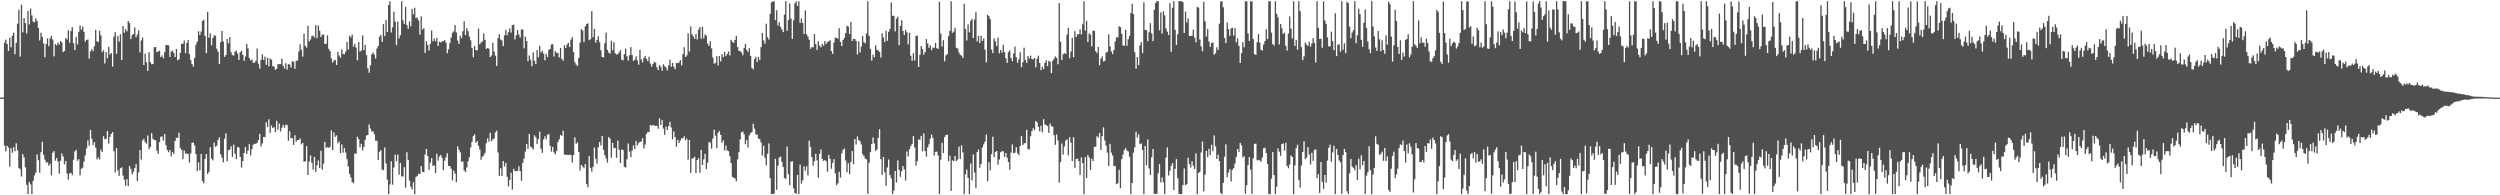 <svg xmlns="http://www.w3.org/2000/svg" width="1920" height="150"><path fill="#4f4f4f" d="M0 74.908h1v1H0zM1 74.86h1v1H1zM2 74.878h1v1H2zM3 32.793h1v79.05H3zM4 30.488h1v85.793H4zM5 33.813h1v78.198H5zM6 39.151h1v74.204H6zM7 29.027h1v98.968H7zM8 36.314h1v77.527H8zM9 27.436h1v89.846H9zM10 25.076h1v87.974H10zM11 41.64h1v74.605H11zM12 32.86h1v77.208H12zM13 18.159h1v97.305H13zM14 7.463h1v121.459H14zM15 43.448h1v86.512H15zM16 3.651h1v131.939H16zM17 24.841h1v93.552H17zM18 13.852h1v106.992H18zM19 17.772h1v110.8H19zM20 25.656h1v116.253H20zM21 8.402h1v140.698H21zM22 18.737h1v120.944H22zM23 6.558h1v135.009H23zM24 11.871h1v137.207H24zM25 16.569h1v122.346H25zM26 17.157h1v117.544H26zM27 14.042h1v118.536H27zM28 16.102h1v102.537H28zM29 21.476h1v101.537H29zM30 31.055h1v101.606H30zM31 25.146h1v91.8H31zM32 28.356h1v80.499H32zM33 33.352h1v85.565H33zM34 43.977h1v78.669H34zM35 33.831h1v91.032H35zM36 29.418h1v95.194H36zM37 35.462h1v91.799H37zM38 29.517h1v96.253H38zM39 27.564h1v107.031H39zM40 30.377h1v86.94H40zM41 43.27h1v72.825H41zM42 33.851h1v89.548H42zM43 34.839h1v86.53H43zM44 32.673h1v91.314H44zM45 34.193h1v99.124H45zM46 31.527h1v91.954H46zM47 32.49h1v85.355H47zM48 39.994h1v80.228H48zM49 39.171h1v87.09H49zM50 29.24h1v94.369H50zM51 30.314h1v102.936H51zM52 23.286h1v114.64H52zM53 32.872h1v100.341H53zM54 23.932h1v108.8H54zM55 20.858h1v113.658H55zM56 33.191h1v89.478H56zM57 38.475h1v77.867H57zM58 28.321h1v86.768H58zM59 34.174h1v89.325H59zM60 24.433h1v97.764H60zM61 19.631h1v115.182H61zM62 22.793h1v106.812H62zM63 20.418h1v108.389H63zM64 24.426h1v99.688H64zM65 31.901h1v87.326H65zM66 30.676h1v83.301H66zM67 30.33h1v77.458H67zM68 44.979h1v66.882H68zM69 39.447h1v60.367H69zM70 37.708h1v68.769H70zM71 39.286h1v72.202H71zM72 35.538h1v73.528H72zM73 22.883h1v90.481H73zM74 31.752h1v90.583H74zM75 32.32h1v88.501H75zM76 23.591h1v98.767H76zM77 27.215h1v87.676H77zM78 39.969h1v76.751H78zM79 38.569h1v66.008H79zM80 48.693h1v58.217H80zM81 40.007h1v66.61H81zM82 44.73h1v55.805H82zM83 35.984h1v74.288H83zM84 41.925h1v63.163H84zM85 40.699h1v62.068H85zM86 51.131h1v50.329H86zM87 28.172h1v88.054H87zM88 24.739h1v107.696H88zM89 41.292h1v72.496H89zM90 27.481h1v103.351H90zM91 31.962h1v103.087H91zM92 26.303h1v102.923H92zM93 46.095h1v82.414H93zM94 19.983h1v114.84H94zM95 25.086h1v112.981H95zM96 22.422h1v120.212H96zM97 24.076h1v113.459H97zM98 16.126h1v126.867H98zM99 17.756h1v109.715H99zM100 30.036h1v99.663H100zM101 27.096h1v106.869H101zM102 26.096h1v105.866H102zM103 21.08h1v108.028H103zM104 28.624h1v97.441H104zM105 26.528h1v112.571H105zM106 23.346h1v108.991H106zM107 40.235h1v75.001H107zM108 31.079h1v91.449H108zM109 28.831h1v79.046H109zM110 49.925h1v56.725H110zM111 41.243h1v67.985H111zM112 47.889h1v62.457H112zM113 54.401h1v49.646H113zM114 40.023h1v74.542H114zM115 47.697h1v65.147H115zM116 49.287h1v52.952H116zM117 49.227h1v57.412H117zM118 36.341h1v71.102H118zM119 36.045h1v71.69H119zM120 40.069h1v75.676H120zM121 39.509h1v78.648H121zM122 38.91h1v70.218H122zM123 43.811h1v61.189H123zM124 42.613h1v62.215H124zM125 44.778h1v63.237H125zM126 40.064h1v62.916H126zM127 34.542h1v77.115H127zM128 34.667h1v80.64H128zM129 34.753h1v82.175H129zM130 43.789h1v71.412H130zM131 39.561h1v80.51H131zM132 38.845h1v78.041H132zM133 40.717h1v77.523H133zM134 43.761h1v64.542H134zM135 37.692h1v68.086H135zM136 46.322h1v59.616H136zM137 45.508h1v56.461H137zM138 40.541h1v73.16H138zM139 33.552h1v81.561H139zM140 33.711h1v88.55H140zM141 31.203h1v84.427H141zM142 40.816h1v77.159H142zM143 33h1v84.914H143zM144 30.777h1v87.524H144zM145 41.576h1v83.397H145zM146 46.18h1v71.641H146zM147 49.26h1v60.396H147zM148 51.125h1v58.325H148zM149 44.444h1v67.197H149zM150 34.282h1v84.093H150zM151 31.931h1v99.523H151zM152 24.028h1v100.758H152zM153 26.932h1v103.856H153zM154 24.192h1v94.048H154zM155 16.149h1v122.914H155zM156 15.279h1v125.532H156zM157 27.606h1v94.436H157zM158 40.76h1v77.511H158zM159 9.167h1v124.461H159zM160 28.966h1v102.972H160zM161 25.665h1v87.374H161zM162 34.761h1v87.09H162zM163 29.109h1v94.08H163zM164 27.035h1v82.469H164zM165 27.561h1v85.12H165zM166 37.416h1v74.434H166zM167 39.589h1v67.763H167zM168 49.232h1v56.189H168zM169 32.334h1v86.194H169zM170 23.83h1v97.2H170zM171 31.905h1v92.825H171zM172 43.653h1v62.878H172zM173 42.239h1v60.189H173zM174 29.938h1v93.872H174zM175 33.37h1v82.022H175zM176 28.542h1v86.328H176zM177 40.101h1v72.271H177zM178 42.335h1v78.152H178zM179 42.658h1v68.373H179zM180 39.679h1v78.345H180zM181 38.85h1v83.35H181zM182 41.187h1v71.759H182zM183 46.004h1v67.246H183zM184 40.081h1v80.364H184zM185 38.98h1v89.697H185zM186 42.092h1v81.542H186zM187 46.73h1v70.787H187zM188 43.356h1v69.471H188zM189 33.801h1v84.46H189zM190 37.156h1v78.454H190zM191 44.556h1v66.16H191zM192 46.392h1v72.896H192zM193 45.729h1v68.88H193zM194 48.19h1v62.988H194zM195 48.101h1v62.394H195zM196 46.767h1v63.616H196zM197 37.203h1v72.531H197zM198 48.869h1v58.711H198zM199 52.695h1v50.172H199zM200 45.996h1v66.606H200zM201 41.724h1v68.392H201zM202 45.972h1v59.236H202zM203 43.526h1v61.735H203zM204 49.772h1v44.177H204zM205 44.341h1v53.239H205zM206 50.992h1v40.583H206zM207 44.921h1v57.127H207zM208 45.838h1v50.594H208zM209 50.732h1v47.63H209zM210 51.201h1v46.425H210zM211 53.598h1v47.753H211zM212 52.774h1v39.989H212zM213 49.316h1v50.298H213zM214 49.274h1v45.587H214zM215 49.278h1v51.69H215zM216 45.06h1v53.043H216zM217 50.618h1v45.261H217zM218 52.651h1v45.435H218zM219 48.57h1v47.101H219zM220 53.491h1v42.734H220zM221 49.236h1v58.831H221zM222 49.576h1v51.286H222zM223 51.942h1v54.298H223zM224 47.06h1v58.958H224zM225 47.348h1v63.959H225zM226 52.834h1v51.053H226zM227 46.705h1v62.135H227zM228 46.454h1v61.061H228zM229 39.535h1v68.021H229zM230 33.921h1v72.352H230zM231 38.121h1v72.758H231zM232 43.471h1v66.206H232zM233 25.961h1v98.412H233zM234 35.241h1v88.562H234zM235 36.554h1v75.705H235zM236 19.792h1v114.54H236zM237 31.788h1v92.27H237zM238 30.301h1v88.975H238zM239 27.745h1v97.055H239zM240 27.285h1v102.926H240zM241 28.756h1v91.707H241zM242 19.307h1v112.726H242zM243 29.312h1v97.641H243zM244 19.576h1v103.655H244zM245 23.628h1v105.389H245zM246 28.356h1v87.392H246zM247 26.634h1v103.619H247zM248 26.536h1v99.129H248zM249 33.802h1v75.223H249zM250 33.515h1v80.119H250zM251 27.192h1v85.769H251zM252 37.496h1v76.073H252zM253 39.299h1v73.367H253zM254 44.724h1v55.493H254zM255 48.056h1v67.246H255zM256 46.396h1v55.27H256zM257 46.009h1v59.081H257zM258 49.866h1v54.13H258zM259 39.828h1v70.299H259zM260 42.632h1v66.046H260zM261 44.303h1v73.291H261zM262 37.933h1v73.014H262zM263 41.422h1v75.824H263zM264 41.698h1v71.859H264zM265 39.609h1v77.534H265zM266 32.138h1v90.141H266zM267 37.967h1v89.869H267zM268 27.474h1v106.088H268zM269 28.756h1v107.552H269zM270 26.576h1v113.326H270zM271 35.804h1v104.993H271zM272 33.625h1v84.25H272zM273 36.577h1v81.494H273zM274 46.27h1v58.75H274zM275 32.188h1v74.743H275zM276 39.627h1v73.44H276zM277 38.865h1v71.524H277zM278 27.143h1v88.371H278zM279 38.484h1v74.2H279zM280 34.54h1v72.849H280zM281 42.379h1v61.777H281zM282 52.483h1v51.081H282zM283 55.841h1v39.715H283zM284 50.142h1v48.551H284zM285 41.715h1v59.249H285zM286 40.351h1v60.541H286zM287 41.941h1v61.103H287zM288 44.953h1v63.09H288zM289 37.289h1v70.792H289zM290 35.266h1v87.534H290zM291 28.28h1v88.298H291zM292 26.83h1v88.542H292zM293 32.214h1v98.027H293zM294 18.512h1v112.127H294zM295 27.693h1v85.578H295zM296 15.486h1v110.055H296zM297 24.59h1v113.409H297zM298 3.849h1v145.2H298zM299 1.002h1v140.66H299zM300 24.917h1v98.971H300zM301 21.042h1v120.778H301zM302 8.95h1v119.73H302zM303 16.648h1v102.136H303zM304 34.661h1v89.177H304zM305 16.603h1v102.084H305zM306 29.557h1v104.648H306zM307 26.981h1v98.197H307zM308 0.916h1v134.499H308zM309 15.506h1v120.107H309zM310 18.392h1v110.039H310zM311 5.275h1v138.909H311zM312 19.312h1v97.573H312zM313 22.065h1v100.767H313zM314 16.427h1v122.228H314zM315 20.098h1v123.295H315zM316 6.833h1v138.705H316zM317 11.009h1v128.905H317zM318 5.915h1v143.15H318zM319 14.008h1v121.933H319zM320 13.471h1v121.649H320zM321 15.666h1v117.698H321zM322 26.588h1v107.081H322zM323 12.55h1v115.064H323zM324 22.716h1v109.227H324zM325 21.54h1v110.78H325zM326 40.649h1v78.057H326zM327 31.673h1v82.702H327zM328 34.637h1v85.169H328zM329 38.903h1v91.545H329zM330 33.633h1v91.39H330zM331 23.404h1v98.096H331zM332 31.752h1v95.636H332zM333 29.598h1v97.449H333zM334 31.669h1v101.197H334zM335 29.007h1v89.098H335zM336 35.282h1v88.054H336zM337 32.061h1v88.231H337zM338 32.618h1v86.426H338zM339 31.834h1v89.423H339zM340 31.629h1v98.974H340zM341 30.649h1v92.815H341zM342 32.691h1v88.263H342zM343 40.875h1v76.866H343zM344 37.879h1v89.572H344zM345 33.126h1v94.402H345zM346 28.901h1v100.649H346zM347 25.203h1v113.376H347zM348 24.179h1v106.891H348zM349 19.274h1v114.082H349zM350 24.985h1v114.884H350zM351 31.126h1v81.288H351zM352 33.743h1v81.376H352zM353 27.46h1v89.608H353zM354 29.385h1v94.802H354zM355 24.004h1v100.036H355zM356 16.323h1v114.544H356zM357 26.936h1v105.224H357zM358 21.549h1v107.109H358zM359 23.933h1v99.901H359zM360 28.078h1v92.603H360zM361 30.953h1v82.27H361zM362 36.773h1v72.187H362zM363 43.991h1v60.536H363zM364 35.357h1v67.806H364zM365 38.445h1v71.299H365zM366 38.683h1v69.638H366zM367 21.995h1v90.051H367zM368 34.087h1v80.789H368zM369 32.569h1v90.094H369zM370 31.869h1v88.484H370zM371 25.645h1v93.779H371zM372 30.657h1v86.744H372zM373 37.541h1v72.488H373zM374 36.932h1v69.337H374zM375 37.386h1v71.37H375zM376 43.81h1v58.149H376zM377 42.572h1v65.86H377zM378 32.88h1v74.089H378zM379 39.522h1v66.981H379zM380 42.686h1v58.983H380zM381 50.588h1v49.757H381zM382 29.291h1v87.798H382zM383 26.3h1v108.838H383zM384 30.343h1v98.871H384zM385 31.034h1v104.159H385zM386 35.447h1v88.225H386zM387 27.122h1v100.729H387zM388 22.912h1v102.195H388zM389 27.109h1v108.628H389zM390 24.673h1v118.501H390zM391 21.843h1v116.271H391zM392 25.046h1v107.601H392zM393 19.285h1v126.349H393zM394 18.919h1v110.78H394zM395 30.301h1v101.132H395zM396 27.171h1v104.227H396zM397 23.073h1v108.194H397zM398 26.501h1v101.191H398zM399 28.808h1v102.6H399zM400 22.648h1v116.197H400zM401 22.691h1v102.391H401zM402 37.101h1v84.678H402zM403 28.034h1v88.4H403zM404 31.56h1v78.984H404zM405 47.003h1v67.383H405zM406 42.53h1v60.267H406zM407 45.868h1v66.746H407zM408 50.884h1v62.496H408zM409 40.234h1v74.65H409zM410 46.715h1v57.231H410zM411 49.169h1v56.182H411zM412 38.439h1v72.212H412zM413 43.988h1v62.874H413zM414 35.222h1v65.899H414zM415 40.345h1v73.841H415zM416 38.939h1v78.433H416zM417 41.139h1v66.009H417zM418 46.329h1v58.389H418zM419 41.339h1v65.689H419zM420 43.819h1v59.654H420zM421 38.201h1v64.711H421zM422 37.512h1v74.485H422zM423 34.097h1v82.32H423zM424 33.964h1v78.899H424zM425 43.36h1v73.678H425zM426 39.31h1v79.198H426zM427 40.503h1v75.434H427zM428 40.807h1v68.402H428zM429 44.078h1v62.941H429zM430 36.829h1v66.766H430zM431 45.203h1v59.218H431zM432 46.708h1v53.632H432zM433 34.718h1v84.018H433zM434 36.853h1v82.022H434zM435 34.206h1v84.689H435zM436 32.859h1v86.222H436zM437 36.113h1v82.542H437zM438 30.401h1v88.74H438zM439 28.547h1v96.25H439zM440 39.912h1v79.14H440zM441 47.754h1v57.715H441zM442 49.604h1v60.809H442zM443 50.763h1v58.54H443zM444 44.465h1v72.341H444zM445 32.815h1v98.203H445zM446 22.358h1v104.314H446zM447 23.441h1v104.415H447zM448 32.342h1v96.877H448zM449 20.25h1v105.792H449zM450 18.439h1v122.747H450zM451 17.941h1v125.919H451zM452 30.849h1v88.985H452zM453 30.13h1v98.834H453zM454 8.599h1v123.19H454zM455 28.619h1v99.55H455zM456 22.15h1v91.148H456zM457 32.751h1v89.232H457zM458 30.645h1v94.987H458zM459 27.916h1v85.16H459zM460 32.353h1v76.707H460zM461 38.642h1v73.05H461zM462 43.716h1v60.664H462zM463 44.074h1v70.978H463zM464 33.219h1v85.89H464zM465 24.987h1v96.768H465zM466 38.312h1v86.606H466zM467 40.361h1v64.852H467zM468 41.234h1v65.271H468zM469 31.299h1v89.857H469zM470 38.554h1v71.099H470zM471 32.428h1v81.333H471zM472 40.903h1v72.692H472zM473 41.863h1v79.393H473zM474 41.504h1v66.434H474zM475 40.25h1v74.781H475zM476 38.544h1v86.691H476zM477 45.856h1v68.838H477zM478 46.388h1v68.924H478zM479 41.59h1v86.597H479zM480 37.324h1v91.372H480zM481 43.194h1v79.1H481zM482 46.499h1v63.732H482zM483 42.326h1v74.129H483zM484 36.151h1v84.539H484zM485 42.276h1v73.349H485zM486 46.807h1v64.892H486zM487 45.894h1v68.535H487zM488 43.209h1v65.046H488zM489 46.265h1v65.417H489zM490 49.662h1v60.331H490zM491 38.318h1v70.568H491zM492 45.665h1v63.081H492zM493 47.884h1v58.252H493zM494 44.562h1v69.559H494zM495 43.015h1v68.095H495zM496 45.238h1v57.628H496zM497 46.937h1v54.409H497zM498 43.549h1v57.767H498zM499 48.726h1v47.291H499zM500 51.138h1v45.301H500zM501 49.218h1v46.719H501zM502 47.454h1v48.997H502zM503 48.097h1v48.639H503zM504 51.731h1v44.88H504zM505 53.802h1v45.043H505zM506 49.93h1v40.894H506zM507 51.313h1v44.622H507zM508 54.34h1v37.786H508zM509 49.335h1v49.433H509zM510 50.794h1v52.768H510zM511 51.818h1v45.348H511zM512 54.062h1v45.725H512zM513 50.108h1v46.786H513zM514 45.848h1v47.755H514zM515 51.256h1v46.646H515zM516 48.248h1v58.777H516zM517 51.215h1v49.776H517zM518 53.167h1v52.094H518zM519 48.283h1v64.343H519zM520 48.561h1v58.794H520zM521 47.953h1v61.911H521zM522 46.07h1v61.853H522zM523 50.229h1v56.023H523zM524 41.605h1v64.464H524zM525 36.249h1v68.441H525zM526 43.726h1v63.936H526zM527 42.569h1v63.916H527zM528 25.592h1v97.157H528zM529 39.605h1v67.909H529zM530 20.27h1v112.434H530zM531 26.415h1v95.433H531zM532 27.999h1v93.512H532zM533 29.831h1v90.559H533zM534 26.004h1v106.96H534zM535 30.331h1v92.553H535zM536 22.689h1v98.829H536zM537 20.753h1v112.019H537zM538 29.748h1v85.353H538zM539 20.604h1v106.124H539zM540 29.481h1v92.927H540zM541 26.449h1v91.739H541zM542 27.375h1v102.532H542zM543 33.462h1v91.441H543zM544 35.26h1v73.846H544zM545 31.601h1v77.886H545zM546 37.106h1v76.998H546zM547 44.152h1v62.266H547zM548 48.964h1v50.656H548zM549 48.31h1v55.865H549zM550 43.091h1v70.666H550zM551 50.275h1v51.678H551zM552 43.041h1v57.537H552zM553 47.145h1v56.372H553zM554 41.602h1v68.106H554zM555 43.859h1v63.893H555zM556 39.866h1v75.743H556zM557 43.122h1v68.703H557zM558 41.453h1v74.085H558zM559 39.544h1v76.57H559zM560 42.535h1v77.483H560zM561 30.576h1v94.638H561zM562 32.1h1v103.746H562zM563 32.906h1v103.651H563zM564 30.65h1v106.342H564zM565 27.531h1v111.705H565zM566 36.176h1v86.259H566zM567 38.976h1v77.859H567zM568 39.285h1v67.849H568zM569 40.227h1v61.419H569zM570 42.462h1v58.632H570zM571 36.804h1v66.383H571zM572 33.746h1v77.037H572zM573 38.297h1v69.183H573zM574 39.989h1v73.218H574zM575 36.912h1v67.029H575zM576 42.925h1v59.214H576zM577 52.066h1v49.334H577zM578 53.373h1v41.641H578zM579 45.276h1v53.564H579zM580 43.639h1v59.584H580zM581 47.626h1v55.81H581zM582 43.67h1v62.648H582zM583 46.066h1v60.833H583zM584 36.173h1v73.193H584zM585 25.27h1v94.238H585zM586 31.01h1v80.919H586zM587 33.609h1v87.482H587zM588 18.193h1v108.73H588zM589 28.571h1v89.461H589zM590 30.336h1v79.852H590zM591 10.719h1v126.06H591zM592 1.741h1v147.322H592zM593 1.287h1v147.766H593zM594 0.906h1v147.71H594zM595 15.471h1v106.469H595zM596 7.851h1v137.937H596zM597 19.62h1v107.568H597zM598 17.105h1v103.919H598zM599 20.633h1v99.62H599zM600 22.633h1v101.557H600zM601 24.702h1v103.63H601zM602 11.214h1v125.49H602zM603 0.916h1v136.454H603zM604 23.667h1v88.858H604zM605 15.401h1v118.398H605zM606 2.7h1v139.552H606zM607 14.27h1v109.968H607zM608 29.869h1v93.926H608zM609 15.544h1v129.097H609zM610 2.543h1v145.646H610zM611 0.981h1v147.87H611zM612 4.615h1v129.743H612zM613 0.941h1v148.141H613zM614 17.608h1v108.826H614zM615 14.134h1v126.862H615zM616 17.682h1v120.795H616zM617 26.133h1v101.599H617zM618 7.984h1v123.085H618zM619 26.376h1v101.352H619zM620 28.103h1v106.646H620zM621 30.578h1v77.475H621zM622 37.48h1v75.425H622zM623 36.119h1v84.509H623zM624 36.399h1v90.804H624zM625 26.164h1v97.642H625zM626 33.847h1v84.306H626zM627 38.277h1v84.899H627zM628 31.816h1v104.645H628zM629 35.025h1v83.14H629zM630 36.334h1v78.375H630zM631 33.684h1v88.435H631zM632 35.225h1v88.392H632zM633 31.45h1v91.436H633zM634 33.852h1v90.004H634zM635 32.23h1v99.689H635zM636 31.809h1v87.107H636zM637 30.797h1v91.151H637zM638 39.199h1v90.377H638zM639 41.398h1v83.754H639zM640 32.621h1v89.575H640zM641 28.857h1v104.255H641zM642 29.06h1v113.178H642zM643 29.792h1v110.998H643zM644 21.636h1v110.272H644zM645 32.087h1v104.294H645zM646 35.34h1v82.397H646zM647 30.662h1v84.47H647zM648 29.156h1v84.848H648zM649 25.413h1v97.881H649zM650 19.924h1v112.361H650zM651 20.404h1v104.92H651zM652 26.133h1v107.67H652zM653 16.881h1v107.388H653zM654 31.489h1v84.456H654zM655 29.839h1v96.202H655zM656 29.952h1v76.874H656zM657 31.435h1v79.547H657zM658 41.783h1v63.053H658zM659 31.684h1v75.841H659zM660 40.264h1v68.223H660zM661 35.734h1v75.228H661zM662 27.691h1v90.682H662zM663 32.336h1v87.4H663zM664 33.211h1v88.612H664zM665 25.711h1v96.72H665zM666 0.924h1v148.003H666zM667 27.632h1v97.401H667zM668 37.546h1v79.347H668zM669 46.563h1v64.127H669zM670 41.925h1v63.612H670zM671 43.913h1v66.315H671zM672 34.841h1v81.153H672zM673 38.241h1v76.458H673zM674 38.918h1v66.998H674zM675 39.955h1v59.286H675zM676 44.179h1v78.08H676zM677 25.564h1v108.715H677zM678 28.773h1v91.74H678zM679 32.22h1v100.189H679zM680 23.581h1v119.113H680zM681 31.321h1v97.28H681zM682 24.4h1v98.113H682zM683 22.173h1v112.337H683zM684 1.967h1v134.997H684zM685 12.124h1v136.938H685zM686 12.078h1v134.248H686zM687 24.178h1v107.141H687zM688 14.323h1v125.837H688zM689 12.775h1v110.381H689zM690 34.648h1v95.791H690zM691 19.928h1v115.925H691zM692 15.552h1v115.961H692zM693 23.766h1v103.709H693zM694 26.855h1v103.168H694zM695 22.984h1v115.589H695zM696 24.843h1v91.507H696zM697 34.096h1v86.085H697zM698 25.139h1v89.607H698zM699 42.865h1v69.346H699zM700 46.745h1v63.737H700zM701 40.852h1v63.52H701zM702 46.479h1v66.741H702zM703 27.622h1v99.543H703zM704 27.325h1v96.534H704zM705 51.43h1v55.694H705zM706 42.094h1v65.28H706zM707 35.328h1v69.015H707zM708 37.683h1v78.61H708zM709 41.929h1v60.546H709zM710 39.958h1v76.053H710zM711 29.978h1v90.342H711zM712 33.397h1v79.784H712zM713 36.768h1v74.027H713zM714 34.853h1v71.629H714zM715 38.496h1v64.895H715zM716 36.494h1v69.551H716zM717 36.71h1v82.753H717zM718 32.934h1v83.72H718zM719 37.005h1v79.459H719zM720 37.531h1v81.928H720zM721 1.313h1v147.75H721zM722 25.771h1v96.885H722zM723 35.745h1v73.906H723zM724 30.89h1v86.594H724zM725 47.036h1v58.269H725zM726 42.56h1v61.244H726zM727 41.609h1v61.741H727zM728 27.746h1v95.969H728zM729 23.665h1v95.866H729zM730 0.911h1v145.665H730zM731 25.238h1v97.882H731zM732 24.22h1v99.564H732zM733 21.405h1v98.357H733zM734 36.702h1v87.044H734zM735 37.283h1v85.246H735zM736 40.328h1v72.332H736zM737 42.126h1v79.952H737zM738 42.827h1v68.728H738zM739 44.514h1v72.547H739zM740 2.864h1v146.198H740zM741 22.294h1v111.65H741zM742 31.109h1v99.082H742zM743 18.671h1v118.017H743zM744 24.845h1v124.212H744zM745 15.96h1v109.621H745zM746 14.533h1v123.976H746zM747 29.189h1v89.366H747zM748 15.019h1v117.5H748zM749 9.302h1v135.233H749zM750 31.85h1v84.999H750zM751 27.696h1v87.185H751zM752 33.019h1v95.743H752zM753 27.51h1v98.362H753zM754 31.434h1v81.85H754zM755 29.451h1v81.459H755zM756 38.078h1v70.726H756zM757 47.912h1v55.424H757zM758 11.304h1v127.893H758zM759 12.449h1v112.16H759zM760 14.755h1v116.128H760zM761 37.966h1v80.461H761zM762 40.73h1v64.237H762zM763 29.425h1v91.306H763zM764 31.751h1v84.992H764zM765 35.407h1v80.566H765zM766 28.804h1v97.647H766zM767 40.983h1v81.486H767zM768 38.424h1v78.5H768zM769 40.442h1v75.733H769zM770 34.396h1v81.781H770zM771 40.092h1v80.411H771zM772 44.708h1v72.807H772zM773 48.302h1v72.806H773zM774 40.04h1v84.445H774zM775 38.666h1v91.705H775zM776 44.504h1v72.717H776zM777 47.06h1v63.871H777zM778 41.047h1v76.614H778zM779 35.791h1v81.394H779zM780 43.886h1v69.164H780zM781 48.226h1v69.47H781zM782 45.584h1v73.623H782zM783 40.147h1v72.092H783zM784 51.61h1v52.923H784zM785 47.827h1v63.581H785zM786 36.611h1v73.532H786zM787 46.173h1v63.659H787zM788 48.338h1v51.405H788zM789 43.04h1v71.396H789zM790 44.975h1v69.93H790zM791 42.725h1v61.893H791zM792 45.361h1v55.414H792zM793 45.625h1v52.849H793zM794 44.37h1v55.643H794zM795 51.781h1v41.083H795zM796 45.062h1v48.987H796zM797 42.689h1v54.863H797zM798 48.329h1v52.626H798zM799 53.931h1v42.626H799zM800 51.195h1v50.371H800zM801 53.055h1v38.468H801zM802 48.209h1v47.407H802zM803 46.234h1v49.78H803zM804 50.792h1v46.051H804zM805 46.714h1v55.323H805zM806 47.451h1v47.448H806zM807 56.155h1v40.694H807zM808 46.762h1v50.595H808zM809 45.096h1v58.71H809zM810 43.319h1v67.939H810zM811 44.379h1v58.906H811zM812 49.334h1v58.584H812zM813 2.356h1v137.932H813zM814 32h1v92.551H814zM815 46.098h1v64.16H815zM816 41.664h1v77.011H816zM817 40.77h1v71.74H817zM818 41.463h1v66.539H818zM819 26.59h1v80.471H819zM820 21.453h1v97.834H820zM821 44.722h1v60.649H821zM822 39.598h1v69.963H822zM823 29.157h1v94.472H823zM824 43.856h1v61.465H824zM825 23.907h1v105.04H825zM826 28.455h1v93.774H826zM827 26.412h1v95.294H827zM828 26.193h1v97.572H828zM829 22.553h1v111.793H829zM830 26.464h1v94.402H830zM831 18.739h1v106.484H831zM832 0.969h1v148.112H832zM833 23.499h1v97.153H833zM834 16.018h1v120.634H834zM835 32.295h1v86.781H835zM836 25.634h1v95.324H836zM837 26.591h1v103.869H837zM838 35.627h1v86.239H838zM839 23.516h1v100.146H839zM840 23.67h1v89.017H840zM841 39.335h1v73.478H841zM842 40.758h1v63.835H842zM843 36.031h1v69.643H843zM844 50.077h1v52.043H844zM845 45.033h1v70.174H845zM846 43.337h1v61.205H846zM847 47.217h1v50.65H847zM848 46.739h1v61.193H848zM849 40.377h1v71.497H849zM850 39.844h1v77.412H850zM851 26.385h1v101.116H851zM852 35.61h1v74.865H852zM853 39.5h1v77.721H853zM854 41.631h1v77.855H854zM855 38.379h1v89.083H855zM856 31.81h1v95.744H856zM857 28.655h1v112.814H857zM858 28.68h1v112.061H858zM859 20.111h1v110.248H859zM860 20.887h1v123.672H860zM861 25.98h1v96.26H861zM862 34.954h1v83.805H862zM863 35.131h1v80.037H863zM864 22.879h1v90.753H864zM865 35.166h1v80.456H865zM866 30.176h1v86.156H866zM867 27.533h1v92.784H867zM868 10.019h1v139.072H868zM869 2.886h1v137.669H869zM870 10.86h1v106.331H870zM871 40.159h1v72.94H871zM872 52.721h1v48.501H872zM873 43.783h1v61.914H873zM874 49.91h1v53.204H874zM875 34.916h1v75.841H875zM876 32.217h1v77.968H876zM877 40.786h1v74.472H877zM878 1.783h1v147.339H878zM879 22.959h1v89.138H879zM880 23.202h1v103.869H880zM881 31.637h1v75.523H881zM882 24.8h1v104.595H882zM883 17.826h1v116.49H883zM884 25.571h1v95.154H884zM885 31.657h1v82.765H885zM886 7.468h1v141.371H886zM887 2.339h1v146.536H887zM888 0.823h1v148.071H888zM889 1.018h1v131.997H889zM890 23.299h1v102.749H890zM891 9.465h1v130.62H891zM892 25.798h1v110.519H892zM893 8.667h1v131.31H893zM894 11.801h1v137.289H894zM895 21.931h1v99.131H895zM896 24.315h1v88.952H896zM897 26.941h1v107.91H897zM898 2.441h1v128.728H898zM899 39.778h1v87.588H899zM900 5.978h1v119.26H900zM901 0.9h1v145.025H901zM902 22.836h1v106.825H902zM903 34.539h1v87.656H903zM904 26.369h1v110.477H904zM905 0.879h1v147.983H905zM906 0.931h1v148.177H906zM907 0.882h1v148.161H907zM908 1.709h1v140.53H908zM909 25.301h1v104.077H909zM910 8.943h1v133.183H910zM911 17.244h1v124.192H911zM912 14.025h1v107.034H912zM913 27.696h1v98.269H913zM914 27.573h1v101.101H914zM915 27.484h1v96.412H915zM916 22.805h1v104.514H916zM917 28.952h1v100.8H917zM918 32.548h1v85.277H918zM919 5.322h1v143.758H919zM920 5.852h1v126.993H920zM921 30.351h1v101.506H921zM922 35.704h1v81.365H922zM923 39.38h1v69.328H923zM924 1.362h1v145.708H924zM925 16.371h1v117.788H925zM926 28.08h1v87.823H926zM927 22.33h1v98.356H927zM928 31.944h1v82.345H928zM929 36.067h1v83.021H929zM930 32.96h1v78.249H930zM931 32.651h1v83.511H931zM932 42.098h1v61.915H932zM933 40.865h1v71.512H933zM934 36.283h1v85.848H934zM935 38.333h1v80.527H935zM936 18.188h1v105.568H936zM937 1.351h1v146.765H937zM938 0.928h1v148.165H938zM939 5.649h1v134.73H939zM940 29.137h1v91.233H940zM941 33.039h1v77.817H941zM942 17.287h1v118.707H942zM943 22.444h1v110.042H943zM944 27.555h1v102.319H944zM945 21.812h1v117.566H945zM946 21.239h1v109.23H946zM947 27.352h1v101.641H947zM948 21.569h1v104.02H948zM949 32.447h1v87.973H949zM950 29.497h1v84.946H950zM951 35.153h1v81.646H951zM952 48.314h1v61.397H952zM953 40.798h1v70.82H953zM954 32.356h1v88.637H954zM955 36.316h1v83.537H955zM956 0.974h1v147.878H956zM957 1.003h1v141.178H957zM958 25.66h1v101.093H958zM959 31.451h1v89.156H959zM960 1.022h1v129.182H960zM961 0.988h1v148.029H961zM962 30.008h1v91.608H962zM963 41.649h1v68.885H963zM964 42.148h1v68.114H964zM965 32.466h1v90.71H965zM966 26.174h1v96.559H966zM967 32.696h1v90.551H967zM968 38.171h1v85.967H968zM969 38.871h1v82.111H969zM970 34.242h1v79.634H970zM971 31.599h1v81.875H971zM972 22.476h1v95.104H972zM973 29.987h1v95.974H973zM974 0.98h1v148.069H974zM975 0.976h1v148.1H975zM976 25.059h1v112.201H976zM977 33.907h1v82.86H977zM978 35.091h1v99.35H978zM979 0.902h1v148.139H979zM980 10.59h1v132.773H980zM981 13.322h1v100.711H981zM982 34.166h1v82.315H982zM983 18.411h1v101.233H983zM984 21.692h1v88.954H984zM985 26.104h1v84.014H985zM986 25.064h1v90.631H986zM987 35.19h1v74.5H987zM988 38.833h1v88.6H988zM989 25.862h1v103.437H989zM990 12.621h1v113.765H990zM991 22.057h1v97.357H991zM992 29.486h1v91.062H992zM993 0.898h1v148.209H993zM994 35.256h1v91.802H994zM995 30.563h1v83.163H995zM996 38.123h1v73.027H996zM997 0.922h1v137.229H997zM998 8.539h1v135.538H998zM999 36.177h1v90.961H999zM1000 46.12h1v70.605H1000zM1001 43.268h1v65.262H1001zM1002 32.725h1v89.511H1002zM1003 34.236h1v86.726H1003zM1004 35.247h1v77.725H1004zM1005 32.027h1v86.601H1005zM1006 35.772h1v90.53H1006zM1007 33.402h1v83.964H1007zM1008 29.228h1v94.385H1008zM1009 32.963h1v82.184H1009zM1010 48.011h1v66.733H1010zM1011 0.935h1v135.851H1011zM1012 21.285h1v112.492H1012zM1013 29.927h1v118.239H1013zM1014 29.742h1v94.674H1014zM1015 36.657h1v103.024H1015zM1016 1.008h1v143.981H1016zM1017 15.733h1v118.611H1017zM1018 18.322h1v121.909H1018zM1019 28.749h1v94.584H1019zM1020 35.629h1v77.84H1020zM1021 35.539h1v75.563H1021zM1022 24.26h1v99.934H1022zM1023 31.65h1v85.388H1023zM1024 38.488h1v73.508H1024zM1025 10.125h1v138.943H1025zM1026 43.114h1v71.386H1026zM1027 34.25h1v84.735H1027zM1028 34.132h1v89.006H1028zM1029 39.754h1v84.96H1029zM1030 0.955h1v147.956H1030zM1031 38.195h1v80.909H1031zM1032 33.297h1v81.141H1032zM1033 40.812h1v76.042H1033zM1034 1.301h1v145.507H1034zM1035 2.439h1v146.602H1035zM1036 20.504h1v112.609H1036zM1037 29.28h1v92.795H1037zM1038 24.997h1v103.003H1038zM1039 23.092h1v105.838H1039zM1040 0.933h1v129.821H1040zM1041 33.131h1v93.739H1041zM1042 27.038h1v111.213H1042zM1043 6.633h1v115.3H1043zM1044 10.883h1v119.174H1044zM1045 30.583h1v88.63H1045zM1046 35.882h1v90.923H1046zM1047 17.495h1v106.154H1047zM1048 7.322h1v141.571H1048zM1049 21.595h1v113.316H1049zM1050 31.914h1v100.396H1050zM1051 37.798h1v74.555H1051zM1052 40.875h1v89.845H1052zM1053 0.895h1v148.222H1053zM1054 20.325h1v113.772H1054zM1055 27.948h1v101.044H1055zM1056 36.45h1v68.27H1056zM1057 39.12h1v71.423H1057zM1058 23.829h1v87.351H1058zM1059 30.215h1v88.786H1059zM1060 39.438h1v78.625H1060zM1061 30.984h1v85.508H1061zM1062 38.353h1v85.165H1062zM1063 41.273h1v72.454H1063zM1064 27.137h1v96.497H1064zM1065 34.237h1v85.92H1065zM1066 1.27h1v144.64H1066zM1067 3.269h1v144.285H1067zM1068 28.074h1v101.496H1068zM1069 47.322h1v72.383H1069zM1070 34.829h1v81.696H1070zM1071 7.455h1v129.448H1071zM1072 16.179h1v117.782H1072zM1073 36.09h1v93.407H1073zM1074 41.455h1v72.302H1074zM1075 30.965h1v79.862H1075zM1076 45.975h1v65.45H1076zM1077 40.228h1v67.631H1077zM1078 43.392h1v72.57H1078zM1079 30.618h1v94.285H1079zM1080 29.886h1v81.107H1080zM1081 26.31h1v91.457H1081zM1082 43.983h1v66.045H1082zM1083 41.874h1v70.765H1083zM1084 35.93h1v82.571H1084zM1085 0.93h1v146.933H1085zM1086 33.964h1v103.67H1086zM1087 35.163h1v74.699H1087zM1088 36.8h1v77.021H1088zM1089 15.657h1v98.526H1089zM1090 33.23h1v91.252H1090zM1091 28.617h1v95.82H1091zM1092 32.76h1v90.1H1092zM1093 32.729h1v91.995H1093zM1094 35.797h1v76.299H1094zM1095 29.661h1v86.999H1095zM1096 33.067h1v76.874H1096zM1097 39.566h1v70.654H1097zM1098 47.082h1v60.004H1098zM1099 47.522h1v66.68H1099zM1100 44.625h1v61.089H1100zM1101 43.168h1v64.353H1101zM1102 38.666h1v71.513H1102zM1103 7.596h1v141.497H1103zM1104 9.047h1v130.229H1104zM1105 25.241h1v102.384H1105zM1106 47.388h1v57.201H1106zM1107 49.086h1v56.248H1107zM1108 1.22h1v144.067H1108zM1109 25.429h1v111.014H1109zM1110 32.678h1v76.464H1110zM1111 41.805h1v62.232H1111zM1112 48.129h1v54.96H1112zM1113 29.746h1v78.956H1113zM1114 35.387h1v87.252H1114zM1115 33.312h1v90.51H1115zM1116 31.935h1v86.964H1116zM1117 32.837h1v82.352H1117zM1118 37.267h1v86.217H1118zM1119 35.671h1v86.655H1119zM1120 33.01h1v96.838H1120zM1121 25.317h1v92.71H1121zM1122 0.89h1v148.154H1122zM1123 7.791h1v136.993H1123zM1124 23.021h1v111.072H1124zM1125 22.261h1v99.33H1125zM1126 1.234h1v145.2H1126zM1127 0.963h1v148.102H1127zM1128 21.148h1v121.732H1128zM1129 20.169h1v98.262H1129zM1130 33.592h1v83.856H1130zM1131 28.03h1v93.57H1131zM1132 35.515h1v81.179H1132zM1133 34.896h1v90.02H1133zM1134 21.284h1v97.057H1134zM1135 23.21h1v101.055H1135zM1136 36.345h1v87.656H1136zM1137 32.736h1v89.575H1137zM1138 36.679h1v89.149H1138zM1139 35.696h1v78.982H1139zM1140 0.992h1v145.782H1140zM1141 18.655h1v118.219H1141zM1142 37.201h1v75.363H1142zM1143 37.606h1v81.861H1143zM1144 28.724h1v90.395H1144zM1145 0.949h1v147.87H1145zM1146 5.135h1v129.564H1146zM1147 33.925h1v83.078H1147zM1148 36.997h1v77.937H1148zM1149 32.67h1v80.413H1149zM1150 24.099h1v99.741H1150zM1151 34.759h1v94.405H1151zM1152 24.643h1v118.701H1152zM1153 26.958h1v107.022H1153zM1154 22.651h1v117.509H1154zM1155 25.071h1v112.632H1155zM1156 29.46h1v87.175H1156zM1157 25.142h1v97.42H1157zM1158 7.126h1v134.155H1158zM1159 0.945h1v148.066H1159zM1160 27.605h1v121.059H1160zM1161 31.507h1v108.448H1161zM1162 23.774h1v100.752H1162zM1163 1.096h1v138.723H1163zM1164 9.399h1v114.373H1164zM1165 22.037h1v108.785H1165zM1166 17.201h1v102.122H1166zM1167 37.541h1v81.259H1167zM1168 23.373h1v88.432H1168zM1169 24.758h1v105.053H1169zM1170 21.617h1v95.135H1170zM1171 25.381h1v91.628H1171zM1172 1.071h1v147.961H1172zM1173 26.35h1v101.417H1173zM1174 31.634h1v87.053H1174zM1175 31.838h1v88.122H1175zM1176 21.911h1v102.808H1176zM1177 1.131h1v147.833H1177zM1178 9.215h1v125.704H1178zM1179 27.238h1v89.233H1179zM1180 22.202h1v113.406H1180zM1181 2.775h1v142.281H1181zM1182 0.824h1v148.176H1182zM1183 5.782h1v141.845H1183zM1184 15.222h1v107.705H1184zM1185 12.428h1v122.164H1185zM1186 10.982h1v115.183H1186zM1187 0.959h1v142.106H1187zM1188 31.925h1v93.131H1188zM1189 8.004h1v140.964H1189zM1190 21.15h1v99.78H1190zM1191 22.844h1v104.774H1191zM1192 7.274h1v123.436H1192zM1193 7.33h1v118.462H1193zM1194 26.655h1v97.11H1194zM1195 0.939h1v141.15H1195zM1196 7.292h1v129.269H1196zM1197 24.825h1v108.108H1197zM1198 29.74h1v92.204H1198zM1199 31.05h1v116.079H1199zM1200 0.946h1v148.115H1200zM1201 0.89h1v142.835H1201zM1202 0.945h1v148.089H1202zM1203 25.61h1v123.545H1203zM1204 11.026h1v135.166H1204zM1205 22.879h1v112.077H1205zM1206 17.913h1v103.881H1206zM1207 18.012h1v104.964H1207zM1208 20.292h1v108.748H1208zM1209 20.721h1v106.476H1209zM1210 25.494h1v103.738H1210zM1211 25.126h1v96.825H1211zM1212 24.244h1v102.909H1212zM1213 38.234h1v79.233H1213zM1214 0.894h1v148.15H1214zM1215 14.638h1v116.966H1215zM1216 30.51h1v100.913H1216zM1217 31.977h1v79.898H1217zM1218 1.03h1v147.491H1218zM1219 0.99h1v137.04H1219zM1220 19.239h1v114.292H1220zM1221 29.311h1v83.061H1221zM1222 21.029h1v98.496H1222zM1223 31.186h1v86.357H1223zM1224 38.7h1v83.979H1224zM1225 36.996h1v75.616H1225zM1226 31.01h1v77.831H1226zM1227 39.639h1v79.365H1227zM1228 41.432h1v70.863H1228zM1229 40.658h1v77.926H1229zM1230 38.259h1v79.328H1230zM1231 22.885h1v99.992H1231zM1232 0.946h1v148.002H1232zM1233 7.345h1v141.412H1233zM1234 22.43h1v123.538H1234zM1235 34.523h1v79.762H1235zM1236 29.038h1v85.325H1236zM1237 12.341h1v129.669H1237zM1238 19.692h1v108.596H1238zM1239 27.026h1v97.117H1239zM1240 16.961h1v124.958H1240zM1241 27.589h1v104.235H1241zM1242 24.669h1v109.646H1242zM1243 20.391h1v98.522H1243zM1244 27.959h1v97.871H1244zM1245 34.919h1v82.151H1245zM1246 35.707h1v81.157H1246zM1247 47.719h1v62.264H1247zM1248 36.865h1v79.453H1248zM1249 35.183h1v82.944H1249zM1250 36.484h1v82.436H1250zM1251 0.968h1v147.984H1251zM1252 27.129h1v109.654H1252zM1253 34.941h1v89.963H1253zM1254 26.673h1v97.833H1254zM1255 0.998h1v148.086H1255zM1256 0.963h1v146.535H1256zM1257 37.21h1v89.853H1257zM1258 41.982h1v70.455H1258zM1259 44.048h1v77.813H1259zM1260 36.774h1v84.882H1260zM1261 29.575h1v98.149H1261zM1262 29.952h1v97.54H1262zM1263 42.594h1v92.101H1263zM1264 41.004h1v77.067H1264zM1265 29.349h1v86.657H1265zM1266 29.848h1v81.363H1266zM1267 22.566h1v103.608H1267zM1268 28.289h1v84.684H1268zM1269 0.955h1v148.133H1269zM1270 6.172h1v135.263H1270zM1271 25.043h1v103.077H1271zM1272 31.321h1v96.704H1272zM1273 33.642h1v91.19H1273zM1274 0.915h1v147.152H1274zM1275 1.081h1v142.666H1275zM1276 9.383h1v112.886H1276zM1277 23.155h1v100.928H1277zM1278 17.786h1v108.508H1278zM1279 30.398h1v85.24H1279zM1280 17.417h1v112.755H1280zM1281 33.407h1v84.577H1281zM1282 37.714h1v73.27H1282zM1283 23.716h1v98.807H1283zM1284 14.657h1v116.619H1284zM1285 16.207h1v118.672H1285zM1286 24.171h1v96.567H1286zM1287 0.957h1v147.992H1287zM1288 0.965h1v148.165H1288zM1289 26.025h1v102.715H1289zM1290 33.064h1v82.322H1290zM1291 42.329h1v71.178H1291zM1292 2.873h1v145.678H1292zM1293 8.451h1v132.822H1293zM1294 32.44h1v96.166H1294zM1295 38.17h1v71.367H1295zM1296 42.186h1v64.88H1296zM1297 35.725h1v90.783H1297zM1298 29.177h1v98.379H1298zM1299 36.374h1v84.534H1299zM1300 31.196h1v89.919H1300zM1301 39.675h1v76.377H1301zM1302 34.838h1v87.553H1302zM1303 33.848h1v89.559H1303zM1304 36.11h1v87.48H1304zM1305 43.32h1v74.624H1305zM1306 0.933h1v136.319H1306zM1307 22.694h1v126.159H1307zM1308 29.53h1v86.649H1308zM1309 30.157h1v93.299H1309zM1310 0.933h1v138.477H1310zM1311 4.778h1v138.785H1311zM1312 23.406h1v96.142H1312zM1313 31.716h1v106.702H1313zM1314 22.212h1v91.613H1314zM1315 36.141h1v79.13H1315zM1316 28.294h1v87.024H1316zM1317 28.757h1v90.972H1317zM1318 30.809h1v86.234H1318zM1319 34.656h1v75.781H1319zM1320 10.388h1v138.686H1320zM1321 32.256h1v91.955H1321zM1322 32.004h1v86.42H1322zM1323 34.276h1v82.964H1323zM1324 2.78h1v146.221H1324zM1325 15.672h1v118.005H1325zM1326 35.18h1v87.192H1326zM1327 36.025h1v69.208H1327zM1328 37.317h1v74.145H1328zM1329 0.998h1v146.978H1329zM1330 4.92h1v144.138H1330zM1331 24.395h1v92.373H1331zM1332 34.468h1v91.881H1332zM1333 25.976h1v100.643H1333zM1334 9.532h1v118.074H1334zM1335 1.142h1v131.521H1335zM1336 22.205h1v123.554H1336zM1337 33.252h1v92.458H1337zM1338 15.608h1v108.361H1338zM1339 18.868h1v111.035H1339zM1340 42.814h1v76.977H1340zM1341 26.364h1v93.096H1341zM1342 14.671h1v109.98H1342zM1343 5.224h1v143.476H1343zM1344 23.274h1v104.094H1344zM1345 31.648h1v88.866H1345zM1346 36.32h1v73.282H1346zM1347 12.411h1v136.604H1347zM1348 13.946h1v117.086H1348zM1349 17.749h1v108.296H1349zM1350 20.43h1v102.424H1350zM1351 37.81h1v82.391H1351zM1352 35.543h1v85.422H1352zM1353 11.176h1v103.579H1353zM1354 20.746h1v106.452H1354zM1355 20.362h1v108.98H1355zM1356 34.729h1v81.447H1356zM1357 40.681h1v86.697H1357zM1358 31.618h1v86.634H1358zM1359 31.135h1v98.726H1359zM1360 28.068h1v93.325H1360zM1361 1.521h1v145.867H1361zM1362 20.475h1v122.46H1362zM1363 36.771h1v104.206H1363zM1364 43.117h1v75.532H1364zM1365 41.633h1v66.268H1365zM1366 10.069h1v125.841H1366zM1367 17.106h1v105.567H1367zM1368 34.86h1v84.633H1368zM1369 39.623h1v74.637H1369zM1370 38.531h1v72.819H1370zM1371 44.106h1v62.25H1371zM1372 34.826h1v76.388H1372zM1373 34.588h1v87.279H1373zM1374 28.07h1v89.675H1374zM1375 41.055h1v68.433H1375zM1376 31.576h1v87.9H1376zM1377 42.034h1v70.402H1377zM1378 40.973h1v72.991H1378zM1379 1.017h1v120.76H1379zM1380 0.975h1v146.094H1380zM1381 29.008h1v84.94H1381zM1382 40.874h1v74.84H1382zM1383 38.439h1v71.667H1383zM1384 13.774h1v110.143H1384zM1385 38.353h1v81.664H1385zM1386 34.71h1v80.239H1386zM1387 38.043h1v84.315H1387zM1388 34.013h1v80.709H1388zM1389 36.64h1v77.676H1389zM1390 38.303h1v78.721H1390zM1391 37.171h1v69.881H1391zM1392 46.44h1v66.61H1392zM1393 38.758h1v64.984H1393zM1394 46.434h1v65.073H1394zM1395 38.969h1v73.137H1395zM1396 36.767h1v78.579H1396zM1397 44.783h1v64.36H1397zM1398 4.064h1v144.984H1398zM1399 12.091h1v114.718H1399zM1400 31.664h1v72.104H1400zM1401 46.963h1v66.36H1401zM1402 11.421h1v120.372H1402zM1403 0.935h1v145.642H1403zM1404 24.661h1v102.784H1404zM1405 35.151h1v76.178H1405zM1406 42.951h1v66.244H1406zM1407 39.446h1v71.777H1407zM1408 27.501h1v78.878H1408zM1409 30.751h1v87.622H1409zM1410 33.218h1v91.204H1410zM1411 32.485h1v82.854H1411zM1412 31.836h1v87.046H1412zM1413 36.666h1v70.725H1413zM1414 28.177h1v99.086H1414zM1415 30.318h1v97.601H1415zM1416 0.923h1v139.675H1416zM1417 5.543h1v143.449H1417zM1418 24.193h1v116.876H1418zM1419 24.378h1v98.955H1419zM1420 16.643h1v107.275H1420zM1421 1.77h1v147.176H1421zM1422 17.115h1v113.191H1422zM1423 9.762h1v130.671H1423zM1424 33.708h1v113.745H1424zM1425 26.053h1v95.746H1425zM1426 22.329h1v117.841H1426zM1427 26.372h1v95.549H1427zM1428 23.572h1v98.101H1428zM1429 23.252h1v98.853H1429zM1430 27.876h1v101.169H1430zM1431 33.717h1v91.465H1431zM1432 33.767h1v96.823H1432zM1433 31.011h1v95.22H1433zM1434 38.791h1v77.137H1434zM1435 3.355h1v145.794H1435zM1436 23.808h1v103.926H1436zM1437 35.256h1v82.288H1437zM1438 41.273h1v80.563H1438zM1439 11.325h1v119.858H1439zM1440 0.965h1v147.895H1440zM1441 24.869h1v112.674H1441zM1442 37.227h1v82.041H1442zM1443 34.714h1v78.771H1443zM1444 30.317h1v92.589H1444zM1445 21.697h1v110.378H1445zM1446 24.572h1v101.906H1446zM1447 26.523h1v109.876H1447zM1448 30.14h1v100.604H1448zM1449 21.54h1v119.453H1449zM1450 38.563h1v95.971H1450zM1451 26.683h1v88.64H1451zM1452 19.56h1v102.241H1452zM1453 0.917h1v148.173H1453zM1454 7.821h1v125.807H1454zM1455 28.367h1v120.688H1455zM1456 25.447h1v106.48H1456zM1457 37.399h1v86.926H1457zM1458 0.982h1v142.047H1458zM1459 31.61h1v92.382H1459zM1460 28.195h1v94.691H1460zM1461 30.894h1v86.008H1461zM1462 28.541h1v88.27H1462zM1463 21.309h1v117.031H1463zM1464 23.149h1v111.468H1464zM1465 5.725h1v119.375H1465zM1466 25.564h1v91.387H1466zM1467 1.069h1v138.491H1467zM1468 28.584h1v93.637H1468zM1469 32.825h1v86.238H1469zM1470 25.461h1v98.643H1470zM1471 20.311h1v107.238H1471zM1472 1.05h1v148.011H1472zM1473 17.412h1v122.084H1473zM1474 27.061h1v105.364H1474zM1475 22.982h1v105.211H1475zM1476 28.478h1v97.981H1476zM1477 22.588h1v113.084H1477zM1478 0.934h1v142.904H1478zM1479 19.197h1v109.403H1479zM1480 4.896h1v137.983H1480zM1481 21.774h1v107.766H1481zM1482 12.018h1v113.517H1482zM1483 25.648h1v94.992H1483zM1484 25.588h1v92.05H1484zM1485 24.482h1v110.686H1485zM1486 4.021h1v129.003H1486zM1487 0.906h1v138.912H1487zM1488 23.392h1v86.771H1488zM1489 17.608h1v111.467H1489zM1490 2.343h1v135.306H1490zM1491 16.043h1v105.948H1491zM1492 30.052h1v89.798H1492zM1493 15.916h1v127.969H1493zM1494 13.404h1v135.629H1494zM1495 8.595h1v129.47H1495zM1496 6.472h1v134.54H1496zM1497 5.96h1v143.126H1497zM1498 17.339h1v125.073H1498zM1499 10.02h1v126.893H1499zM1500 16.211h1v121.36H1500zM1501 29.795h1v89.298H1501zM1502 18.136h1v103.558H1502zM1503 28.997h1v94.964H1503zM1504 25.178h1v106.402H1504zM1505 30.126h1v80.431H1505zM1506 34.714h1v79.377H1506zM1507 35.938h1v91.391H1507zM1508 31.923h1v99.721H1508zM1509 28.1h1v98.632H1509zM1510 32.701h1v81.064H1510zM1511 35.156h1v98.102H1511zM1512 23.706h1v108.013H1512zM1513 33.163h1v84.974H1513zM1514 28.278h1v93.746H1514zM1515 32.486h1v93.938H1515zM1516 33.768h1v92.857H1516zM1517 37.171h1v84.954H1517zM1518 31.761h1v97.188H1518zM1519 30.892h1v101.454H1519zM1520 27.987h1v99.531H1520zM1521 33.217h1v93.043H1521zM1522 39.61h1v97.624H1522zM1523 31.809h1v88.594H1523zM1524 26.881h1v103.157H1524zM1525 19.731h1v109.785H1525zM1526 28.144h1v107.833H1526zM1527 26.852h1v109.018H1527zM1528 23.427h1v109.425H1528zM1529 28.482h1v110.186H1529zM1530 31.935h1v83.899H1530zM1531 29.713h1v88.78H1531zM1532 32.733h1v76.807H1532zM1533 24.586h1v98.134H1533zM1534 19.566h1v102.452H1534zM1535 16.608h1v112.059H1535zM1536 24.02h1v107.397H1536zM1537 19.509h1v100.699H1537zM1538 25.344h1v94.878H1538zM1539 30.052h1v86.762H1539zM1540 26.696h1v85.041H1540zM1541 36.559h1v74.258H1541zM1542 45.17h1v60.535H1542zM1543 28.984h1v76.981H1543zM1544 44.999h1v62.596H1544zM1545 34.812h1v74.946H1545zM1546 16.953h1v98.186H1546zM1547 29.522h1v93.198H1547zM1548 32.242h1v88.717H1548zM1549 24.118h1v95.463H1549zM1550 24.3h1v100.233H1550zM1551 38.475h1v82.608H1551zM1552 34.148h1v73.001H1552zM1553 43.599h1v60.536H1553zM1554 42.175h1v69.91H1554zM1555 42.527h1v60.2H1555zM1556 32.444h1v77.04H1556zM1557 38.567h1v70.96H1557zM1558 38.078h1v68.867H1558zM1559 39.135h1v62.489H1559zM1560 45.728h1v64.596H1560zM1561 29.417h1v103.439H1561zM1562 29.871h1v86.283H1562zM1563 33.73h1v95.451H1563zM1564 24.498h1v115.364H1564zM1565 35.025h1v93.91H1565zM1566 21.226h1v103.97H1566zM1567 23.119h1v114.24H1567zM1568 21.784h1v113.967H1568zM1569 17.786h1v125.317H1569zM1570 20.515h1v121.316H1570zM1571 36.949h1v96.96H1571zM1572 16.178h1v124.794H1572zM1573 12.127h1v111.938H1573zM1574 33.972h1v96.215H1574zM1575 24.626h1v111.719H1575zM1576 20.567h1v109.094H1576zM1577 24.574h1v101.597H1577zM1578 18.661h1v114.574H1578zM1579 21.176h1v117.558H1579zM1580 26.692h1v91.862H1580zM1581 29.32h1v91.682H1581zM1582 26.415h1v86.517H1582zM1583 45.269h1v59.75H1583zM1584 38.991h1v73.804H1584zM1585 39.596h1v65.283H1585zM1586 44.717h1v74.364H1586zM1587 44.747h1v69.281H1587zM1588 39.897h1v80.526H1588zM1589 47.434h1v54.127H1589zM1590 51.281h1v53.371H1590zM1591 34.691h1v79.866H1591zM1592 37.053h1v71.26H1592zM1593 39.168h1v63.577H1593zM1594 36.495h1v79.507H1594zM1595 34.93h1v84.095H1595zM1596 44.326h1v60.933H1596zM1597 38.776h1v73.468H1597zM1598 36.694h1v77.046H1598zM1599 43.638h1v64.238H1599zM1600 38.894h1v61.002H1600zM1601 35.035h1v83.343H1601zM1602 32.316h1v82.338H1602zM1603 38.645h1v74.177H1603zM1604 36.722h1v81.704H1604zM1605 37.108h1v80.499H1605zM1606 41.298h1v82.619H1606zM1607 40.745h1v63.48H1607zM1608 34.055h1v76.129H1608zM1609 45.927h1v58.541H1609zM1610 43.744h1v62.207H1610zM1611 36.091h1v70.945H1611zM1612 30.003h1v81.83H1612zM1613 33.504h1v88.4H1613zM1614 31.136h1v91.801H1614zM1615 30.964h1v88.726H1615zM1616 35.324h1v86.502H1616zM1617 22.544h1v94.506H1617zM1618 38.769h1v86.71H1618zM1619 43.655h1v80.978H1619zM1620 40.663h1v69.818H1620zM1621 45.979h1v71.211H1621zM1622 48.811h1v65.256H1622zM1623 43.994h1v73.763H1623zM1624 35.172h1v93.752H1624zM1625 22.119h1v104.997H1625zM1626 21.437h1v104.14H1626zM1627 21.821h1v106.252H1627zM1628 15.93h1v124.198H1628zM1629 18.126h1v105.817H1629zM1630 12.203h1v132.882H1630zM1631 29.709h1v90.111H1631zM1632 18.452h1v107.706H1632zM1633 12.282h1v121.309H1633zM1634 35.664h1v77.568H1634zM1635 21.214h1v95.527H1635zM1636 34.438h1v84.71H1636zM1637 25.029h1v102.052H1637zM1638 41.38h1v71.333H1638zM1639 32.829h1v75.915H1639zM1640 37.897h1v75.372H1640zM1641 45.336h1v55.104H1641zM1642 36.096h1v82.797H1642zM1643 35.902h1v83.812H1643zM1644 23.554h1v103.934H1644zM1645 35.01h1v83.849H1645zM1646 43.577h1v63.299H1646zM1647 33.542h1v85.006H1647zM1648 35.021h1v78.849H1648zM1649 39.68h1v76.086H1649zM1650 33.7h1v81.592H1650zM1651 40.329h1v80.934H1651zM1652 37.553h1v80.965H1652zM1653 41.907h1v72.909H1653zM1654 33.803h1v86.017H1654zM1655 39.228h1v80.783H1655zM1656 45.073h1v71.256H1656zM1657 43.561h1v78.837H1657zM1658 41.67h1v82.736H1658zM1659 34.762h1v99.005H1659zM1660 42.997h1v79.611H1660zM1661 44.913h1v65.01H1661zM1662 39.615h1v79.168H1662zM1663 34.566h1v81.715H1663zM1664 40.583h1v75.422H1664zM1665 45.666h1v70.458H1665zM1666 45.788h1v73.717H1666zM1667 44.935h1v65.402H1667zM1668 46.692h1v59.374H1668zM1669 46.324h1v66.283H1669zM1670 36.598h1v74.939H1670zM1671 46.582h1v61.464H1671zM1672 49.145h1v52.682H1672zM1673 48.272h1v62.486H1673zM1674 40.865h1v71.722H1674zM1675 49.472h1v49.03H1675zM1676 49.576h1v49.498H1676zM1677 45.755h1v56.052H1677zM1678 49.41h1v49.074H1678zM1679 51.234h1v42.788H1679zM1680 43.349h1v57.416H1680zM1681 41.812h1v60.019H1681zM1682 47.621h1v50.609H1682zM1683 53.305h1v42.989H1683zM1684 53.303h1v48.27H1684zM1685 50.627h1v43.929H1685zM1686 47.417h1v48.774H1686zM1687 46.228h1v48.298H1687zM1688 51.268h1v43.634H1688zM1689 49.925h1v53.184H1689zM1690 46.573h1v49.912H1690zM1691 50.729h1v50.08H1691zM1692 47.998h1v53.062H1692zM1693 42.251h1v56.696H1693zM1694 47.846h1v62.134H1694zM1695 45.768h1v57.635H1695zM1696 47.167h1v63.942H1696zM1697 48.964h1v58.375H1697zM1698 41.428h1v74.413H1698zM1699 44.188h1v60.203H1699zM1700 44.671h1v70.893H1700zM1701 40.793h1v73.341H1701zM1702 44.892h1v65.838H1702zM1703 35.963h1v72.226H1703zM1704 37.422h1v69.909H1704zM1705 49.576h1v61.026H1705zM1706 43.023h1v70.901H1706zM1707 29.409h1v98.164H1707zM1708 43.454h1v62.526H1708zM1709 22.013h1v110.11H1709zM1710 36.478h1v84.548H1710zM1711 33.208h1v87.186H1711zM1712 30.597h1v89.035H1712zM1713 19.909h1v116.166H1713zM1714 31.829h1v87.419H1714zM1715 16.908h1v109.209H1715zM1716 18.194h1v110.826H1716zM1717 28.511h1v92.637H1717zM1718 22.538h1v105.54H1718zM1719 29.156h1v88.566H1719zM1720 20.621h1v101.569H1720zM1721 21.146h1v109.667H1721zM1722 30.874h1v84.123H1722zM1723 27.843h1v87.001H1723zM1724 24.034h1v82.022H1724zM1725 39.941h1v72.17H1725zM1726 42.935h1v59.295H1726zM1727 48.468h1v54.058H1727zM1728 48.775h1v53.057H1728zM1729 44.15h1v71.938H1729zM1730 42.484h1v57.076H1730zM1731 46.949h1v46.618H1731zM1732 49.236h1v57.833H1732zM1733 41.128h1v65.246H1733zM1734 46.961h1v68.221H1734zM1735 35.059h1v79.025H1735zM1736 40.463h1v79.37H1736zM1737 38.642h1v71.661H1737zM1738 36.863h1v77.968H1738zM1739 41.924h1v78.583H1739zM1740 31.801h1v94.582H1740zM1741 35.33h1v100.799H1741zM1742 30.012h1v106.807H1742zM1743 28.766h1v109.501H1743zM1744 32.162h1v108.81H1744zM1745 33.77h1v89.216H1745zM1746 36.88h1v80.266H1746zM1747 39.538h1v68.522H1747zM1748 36.58h1v66.039H1748zM1749 37.421h1v66.238H1749zM1750 35.632h1v75.184H1750zM1751 36.405h1v72.639H1751zM1752 37.289h1v70.575H1752zM1753 37.193h1v77.095H1753zM1754 39.228h1v70.033H1754zM1755 43.751h1v59.154H1755zM1756 53.637h1v40.792H1756zM1757 54.532h1v45.096H1757zM1758 53.824h1v38.262H1758zM1759 44.514h1v50.71H1759zM1760 44.813h1v62.36H1760zM1761 43.579h1v67.168H1761zM1762 32.216h1v85.275H1762zM1763 33.679h1v87.042H1763zM1764 39.764h1v75.953H1764zM1765 38.334h1v69.943H1765zM1766 38.58h1v75.334H1766zM1767 30.766h1v78.894H1767zM1768 33.88h1v80.657H1768zM1769 37.625h1v79.944H1769zM1770 32.915h1v85.292H1770zM1771 7.952h1v105.881H1771zM1772 33.537h1v92.158H1772zM1773 30.622h1v85.411H1773zM1774 31.348h1v79.365H1774zM1775 32.58h1v83.61H1775zM1776 42.553h1v67.004H1776zM1777 43.117h1v73.972H1777zM1778 39.716h1v72.771H1778zM1779 39.964h1v77.903H1779zM1780 40.412h1v62.032H1780zM1781 39.425h1v68.769H1781zM1782 44.302h1v55.715H1782zM1783 39.488h1v62.799H1783zM1784 38.025h1v69.835H1784zM1785 49.137h1v49.455H1785zM1786 40.399h1v70.952H1786zM1787 44.912h1v54.794H1787zM1788 40.001h1v66.129H1788zM1789 45.473h1v63.579H1789zM1790 45.07h1v57.545H1790zM1791 42.564h1v67.328H1791zM1792 42.734h1v66.056H1792zM1793 49.126h1v52.867H1793zM1794 50.412h1v50.044H1794zM1795 51.026h1v45.298H1795zM1796 46.249h1v54.278H1796zM1797 46.433h1v52.377H1797zM1798 52.64h1v52.772H1798zM1799 48.07h1v52.488H1799zM1800 49.197h1v52.337H1800zM1801 47.359h1v49.05H1801zM1802 51.744h1v53.868H1802zM1803 50.421h1v54.28H1803zM1804 50.418h1v55.16H1804zM1805 50.341h1v60.185H1805zM1806 48.782h1v57.81H1806zM1807 49.921h1v59.441H1807zM1808 48.858h1v62.761H1808zM1809 45.41h1v63.564H1809zM1810 48.815h1v56.216H1810zM1811 52.92h1v49.783H1811zM1812 50.705h1v59.182H1812zM1813 55.616h1v49.618H1813zM1814 50.526h1v55.112H1814zM1815 52.161h1v53.127H1815zM1816 52.796h1v54.483H1816zM1817 55.837h1v50.825H1817zM1818 51.088h1v54.348H1818zM1819 49.98h1v53.545H1819zM1820 56.279h1v49.641H1820zM1821 55.523h1v43.993H1821zM1822 53.033h1v49.416H1822zM1823 57.542h1v42.741H1823zM1824 55.014h1v48.627H1824zM1825 55.998h1v47.216H1825zM1826 54.381h1v41.871H1826zM1827 56.922h1v39.545H1827zM1828 59.136h1v36.367H1828zM1829 58.197h1v32.653H1829zM1830 57.102h1v34.427H1830zM1831 54.05h1v37.929H1831zM1832 59.448h1v29.015H1832zM1833 59.424h1v33.245H1833zM1834 57.615h1v34.54H1834zM1835 59.334h1v29.861H1835zM1836 59.309h1v29.815H1836zM1837 57.361h1v29.609H1837zM1838 58.167h1v29.384H1838zM1839 56.616h1v31.975H1839zM1840 57.298h1v29.771H1840zM1841 58.824h1v28.129H1841zM1842 62.505h1v23.027H1842zM1843 63.735h1v23.205H1843zM1844 64.718h1v20.138H1844zM1845 65.826h1v19.717H1845zM1846 64.216h1v20.98H1846zM1847 64.973h1v18.661H1847zM1848 64.118h1v19.54H1848zM1849 64.876h1v18.334H1849zM1850 63.738h1v20.36H1850zM1851 64.91h1v20.366H1851zM1852 65.306h1v19.466H1852zM1853 65.644h1v19.147H1853zM1854 65.787h1v19.402H1854zM1855 65.237h1v20.692H1855zM1856 63.396h1v22.804H1856zM1857 65.371h1v23.274H1857zM1858 65.886h1v21.959H1858zM1859 65.792h1v23.067H1859zM1860 65.016h1v24.146H1860zM1861 66.541h1v23.51H1861zM1862 66.209h1v23.941H1862zM1863 66.306h1v23.009H1863zM1864 65.692h1v23.117H1864zM1865 66.706h1v22.413H1865zM1866 67.405h1v21.523H1866zM1867 67.102h1v21.579H1867zM1868 68.158h1v20.293H1868zM1869 68.014h1v19.907H1869zM1870 68.2h1v17.949H1870zM1871 67.7h1v18.897H1871zM1872 68.629h1v16.134H1872zM1873 68.641h1v15.206H1873zM1874 69.61h1v13.483H1874zM1875 69.643h1v12.784H1875zM1876 70.191h1v11.754H1876zM1877 70.222h1v10.893H1877zM1878 70.494h1v10.921H1878zM1879 70.383h1v10.857H1879zM1880 70.636h1v10.996H1880zM1881 70.683h1v10.575H1881zM1882 70.811h1v9.451H1882zM1883 70.886h1v8.752H1883zM1884 71.014h1v7.748H1884zM1885 71.389h1v6.903H1885zM1886 71.499h1v6.474H1886zM1887 71.95h1v5.893H1887zM1888 71.951h1v5.814H1888zM1889 72.113h1v5.266H1889zM1890 72.336h1v4.624H1890zM1891 72.333h1v4.524H1891zM1892 72.463h1v4.052H1892zM1893 72.965h1v3.489H1893zM1894 73.055h1v3.572H1894zM1895 73.081h1v3.488H1895zM1896 73.362h1v3.156H1896zM1897 73.583h1v2.637H1897zM1898 74.047h1v1.956H1898zM1899 74.087h1v1.767H1899zM1900 74.166h1v1.589H1900zM1901 74.292h1v1.384H1901zM1902 74.244h1v1.39H1902zM1903 74.291h1v1.314H1903zM1904 74.329h1v1.316H1904zM1905 74.351h1v1.249H1905zM1906 74.415h1v1.182H1906zM1907 74.476h1v1.109H1907zM1908 74.568h1v1H1908zM1909 74.635h1v1H1909zM1910 74.702h1v1H1910zM1911 74.762h1v1H1911zM1912 74.805h1v1H1912zM1913 74.852h1v1H1913zM1914 74.888h1v1H1914zM1915 74.933h1v1H1915zM1916 74.956h1v1H1916zM1917 74.974h1v1H1917zM1918 74.992h1v1H1918zM1919 74.999h1v1H1919z"/></svg>
